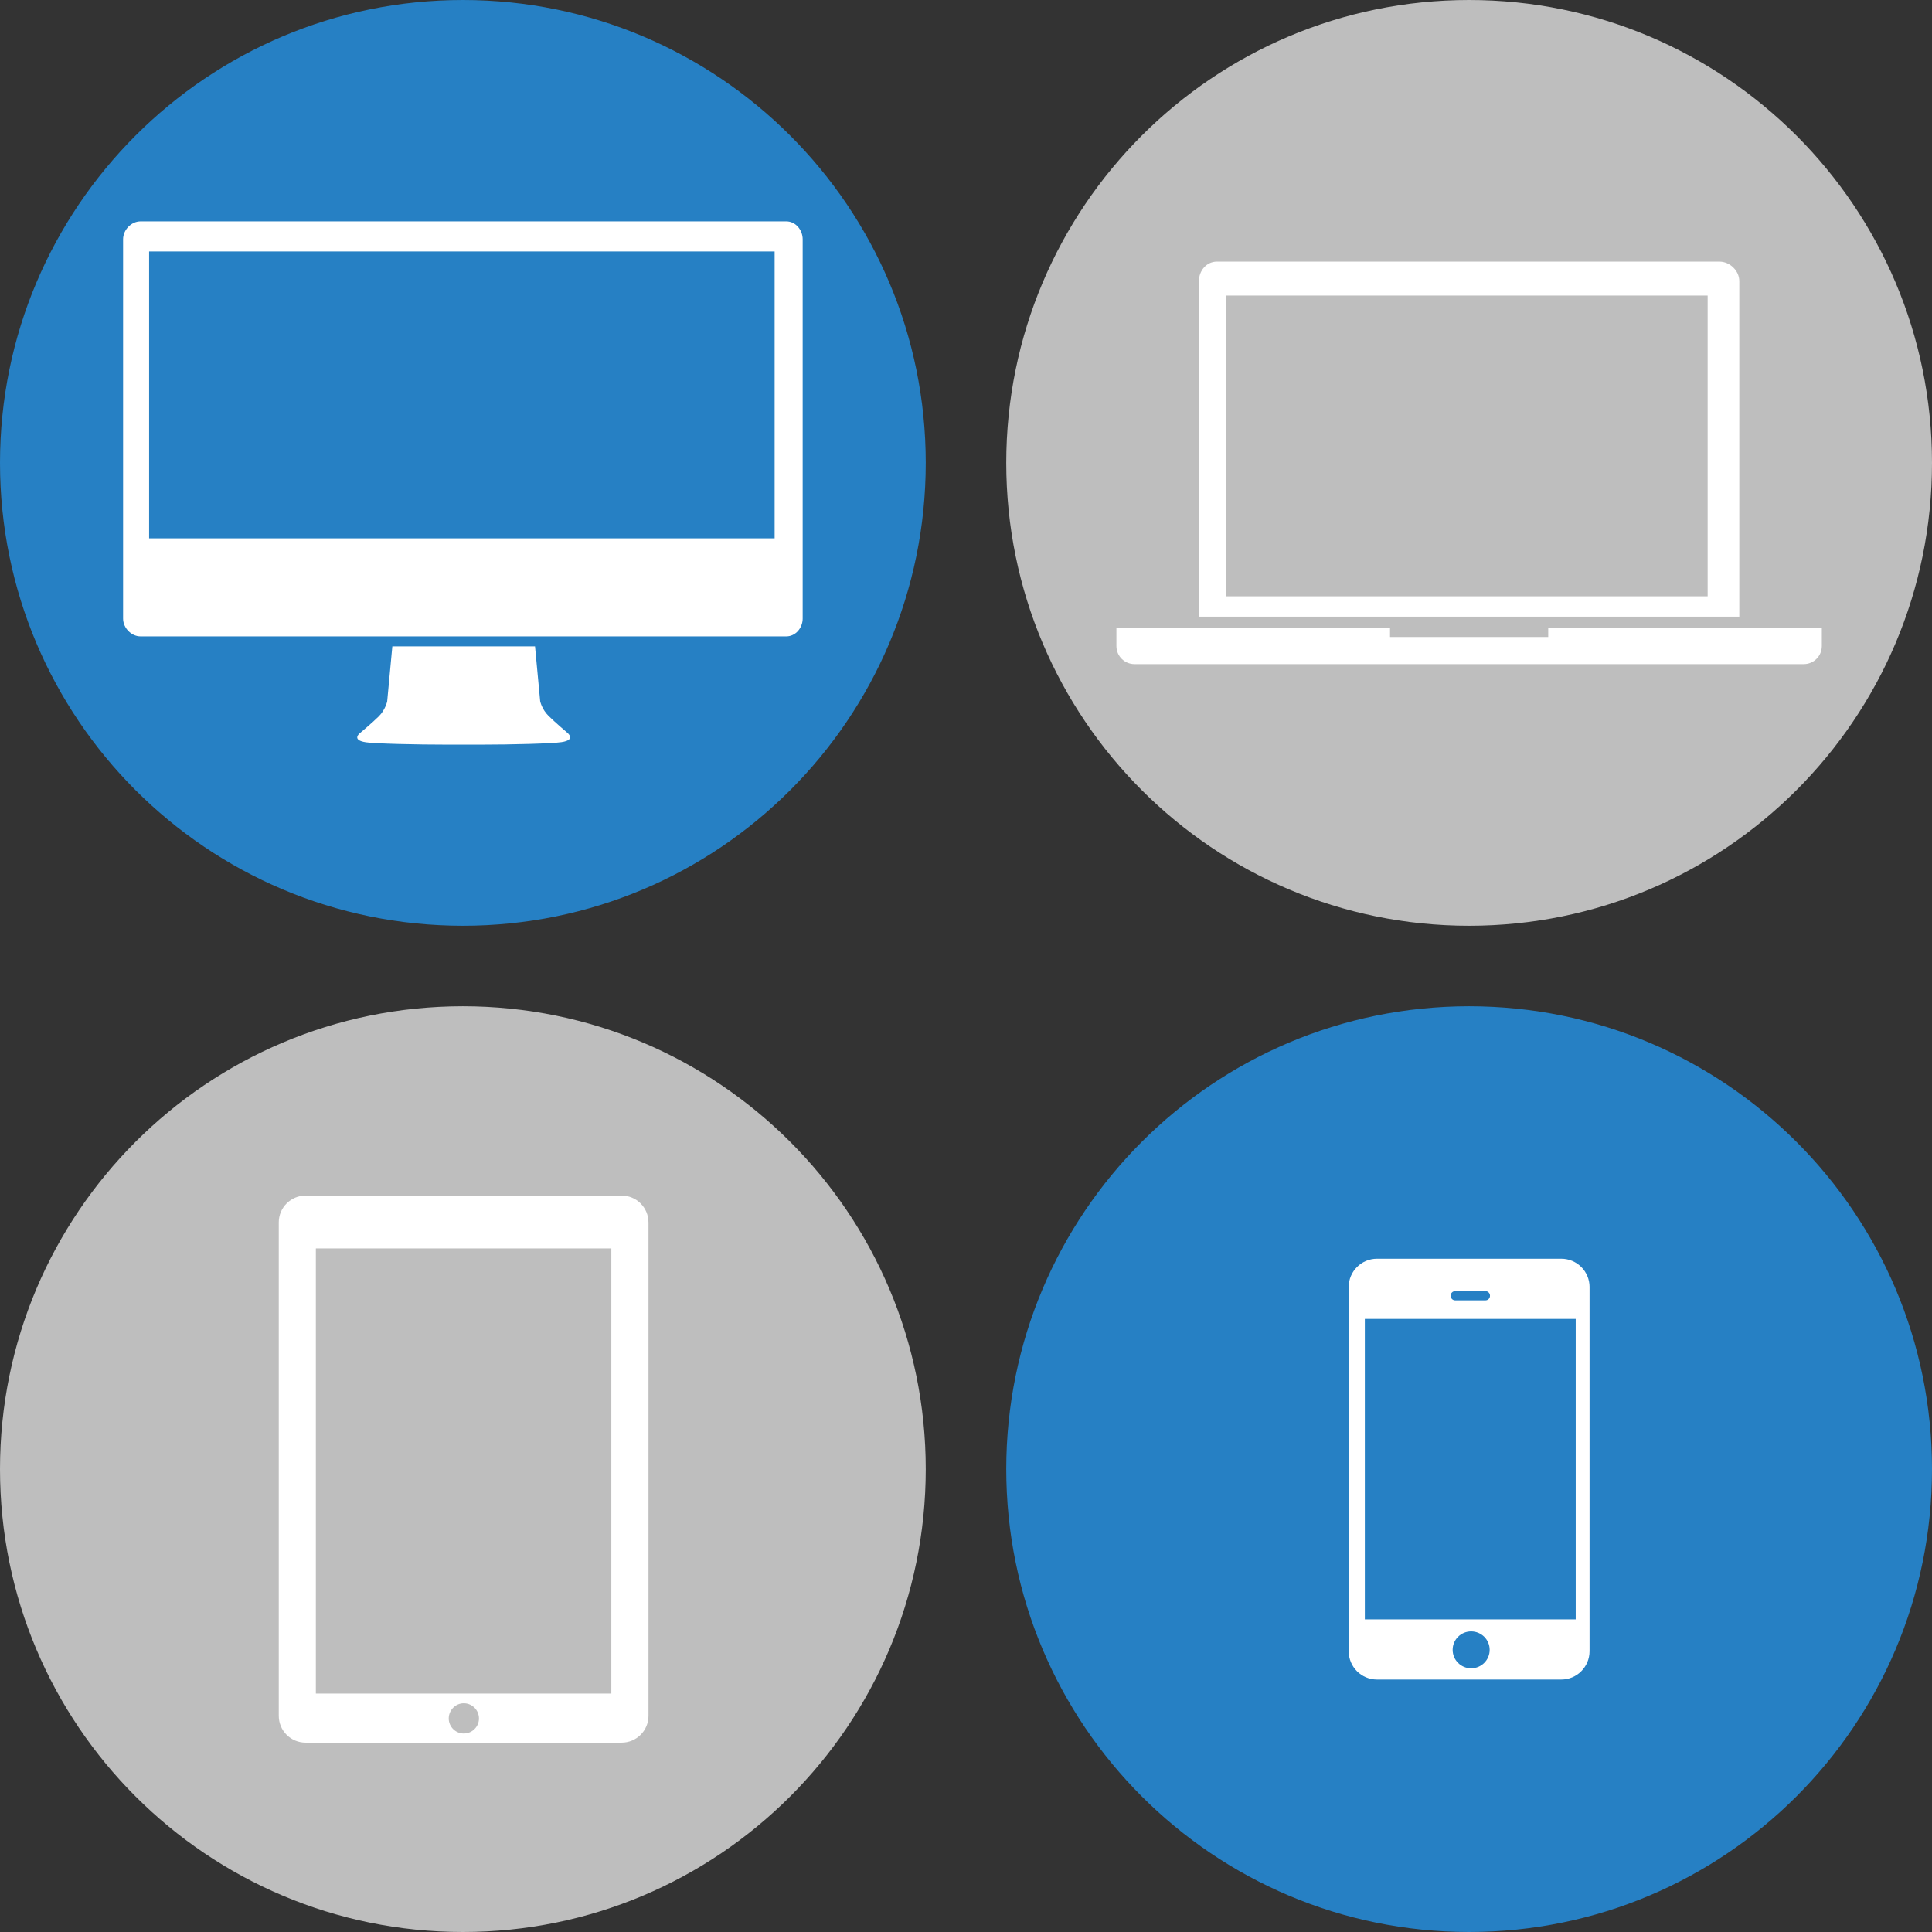<?xml version="1.0" encoding="utf-8"?>
<!-- Generator: Adobe Illustrator 15.1.0, SVG Export Plug-In . SVG Version: 6.00 Build 0)  -->
<!DOCTYPE svg PUBLIC "-//W3C//DTD SVG 1.1//EN" "http://www.w3.org/Graphics/SVG/1.1/DTD/svg11.dtd">
<svg version="1.1" xmlns="http://www.w3.org/2000/svg" xmlns:xlink="http://www.w3.org/1999/xlink" x="0px" y="0px" width="128px"
	 height="128px" viewBox="0 0 128 128" enable-background="new 0 0 128 128" xml:space="preserve">
<rect x="0" y="0" width="128" height="128" fill="#333333" stroke="none"/>
<g id="Profit" display="none">
	<g display="inline">
		<defs>
			<rect id="SVGID_1_" x="16" y="16" width="96" height="21"/>
		</defs>
		<clipPath id="SVGID_2_">
			<use xlink:href="#SVGID_1_"  overflow="visible"/>
		</clipPath>
		<g clip-path="url(#SVGID_2_)">
			<path fill="#2680C4" d="M64,18.5c9.264,0,16.799,7.537,16.799,16.799c0,9.264-7.535,16.8-16.799,16.8
				c-9.262,0-16.8-7.537-16.8-16.8C47.2,26.037,54.738,18.5,64,18.5 M64,16.099c-10.604,0-19.2,8.596-19.2,19.2
				C44.8,45.904,53.396,54.5,64,54.5c10.604,0,19.201-8.596,19.201-19.201C83.201,24.695,74.604,16.099,64,16.099L64,16.099z
				 M64,20.899c-7.954,0-14.399,6.446-14.399,14.399C49.601,43.251,56.046,49.7,64,49.7c7.953,0,14.399-6.448,14.399-14.401
				C78.399,27.345,71.953,20.899,64,20.899L64,20.899z M69.24,42.712c-0.953,1.061-2.314,1.683-4.096,1.871v2.716h-2.274v-2.701
				c-2.975-0.305-4.815-2.036-5.525-5.187l3.517-0.916c0.325,1.98,1.405,2.972,3.233,2.972c0.857,0,1.489-0.211,1.891-0.637
				c0.406-0.426,0.604-0.935,0.604-1.535c0-0.621-0.197-1.092-0.604-1.41c-0.402-0.321-1.299-0.727-2.691-1.219
				c-1.247-0.434-2.224-0.86-2.928-1.288c-0.702-0.42-1.276-1.014-1.712-1.774c-0.438-0.764-0.659-1.658-0.659-2.67
				c0-1.329,0.394-2.527,1.175-3.589c0.784-1.063,2.017-1.713,3.7-1.948v-2.098h2.274v2.099c2.539,0.304,4.186,1.741,4.934,4.313
				l-3.129,1.282c-0.615-1.762-1.558-2.643-2.836-2.643c-0.642,0-1.159,0.197-1.544,0.592c-0.39,0.394-0.586,0.869-0.586,1.43
				c0,0.574,0.188,1.011,0.563,1.321c0.374,0.304,1.178,0.68,2.408,1.132c1.346,0.491,2.412,0.958,3.173,1.395
				c0.773,0.441,1.379,1.046,1.84,1.817c0.455,0.776,0.686,1.679,0.686,2.711C70.652,40.332,70.182,41.656,69.24,42.712
				L69.24,42.712z M69.24,42.712"/>
		</g>
	</g>
	<g display="inline">
		<defs>
			<path id="SVGID_3_" d="M107,85c0,1.657-1.343,3-3,3H23c-1.657,0-3-1.343-3-3V45c0-1.657,1.343-3,3-3h81c1.657,0,3,1.343,3,3V85z"
				/>
		</defs>
		<clipPath id="SVGID_4_">
			<use xlink:href="#SVGID_3_"  overflow="visible"/>
		</clipPath>
		<g clip-path="url(#SVGID_4_)">
			<path fill="#2680C4" d="M64,20.875c13.025,0,23.625,10.6,23.625,23.625S77.025,68.125,64,68.125S40.375,57.525,40.375,44.5
				S50.975,20.875,64,20.875 M64,17.5c-14.908,0-27,12.091-27,27c0,14.908,12.092,27,27,27c14.912,0,27-12.091,27-27
				C91,29.591,78.912,17.5,64,17.5L64,17.5z M64,24.25c-11.187,0-20.25,9.064-20.25,20.25c0,11.182,9.063,20.25,20.25,20.25
				c11.183,0,20.25-9.068,20.25-20.25C84.25,33.314,75.183,24.25,64,24.25L64,24.25z M71.368,54.923
				c-1.336,1.492-3.252,2.366-5.757,2.63v3.821h-3.2v-3.799c-4.184-0.428-6.77-2.863-7.77-7.294l4.946-1.284
				c0.457,2.782,1.971,4.175,4.546,4.175c1.201,0,2.093-0.296,2.661-0.894c0.568-0.599,0.848-1.316,0.848-2.16
				c0-0.872-0.279-1.534-0.848-1.982c-0.568-0.451-1.828-1.023-3.781-1.714c-1.758-0.609-3.131-1.21-4.122-1.811
				c-0.987-0.592-1.795-1.428-2.408-2.5c-0.62-1.071-0.928-2.325-0.928-3.749c0-1.871,0.554-3.55,1.657-5.048
				c1.099-1.495,2.832-2.405,5.198-2.739v-2.95h3.2v2.951c3.568,0.427,5.883,2.449,6.935,6.064l-4.4,1.803
				c-0.864-2.479-2.188-3.716-3.987-3.716c-0.901,0-1.628,0.278-2.171,0.833c-0.547,0.554-0.819,1.223-0.819,2.012
				c0,0.806,0.264,1.421,0.791,1.851c0.521,0.432,1.652,0.962,3.379,1.598c1.896,0.691,3.394,1.347,4.466,1.966
				c1.084,0.615,1.942,1.467,2.587,2.55c0.641,1.091,0.964,2.36,0.964,3.813C73.354,51.581,72.692,53.438,71.368,54.923
				L71.368,54.923z M71.368,54.923"/>
		</g>
	</g>
	<path display="inline" fill="#BBBDBF" d="M106,37H22c-3.313,0-6,2.686-6,6v51c0,3.313,2.687,6.001,6,6.001h31.667L49,110.5
		c0,1.657,1.343,1.5,3,1.5h24c1.656,0,3,0.157,3-1.5L74.333,100H106c3.313,0,6-2.688,6-6.001V43C112,39.686,109.313,37,106,37z
		 M107,85c0,1.657-1.343,3-3,3H23c-1.657,0-3-1.343-3-3V45c0-1.657,1.343-3,3-3h81c1.657,0,3,1.343,3,3V85z"/>
</g>
<g id="Algo" display="none">
	<path display="inline" fill="#2680C4" d="M77.5,45.95c0,2.209,1.792,4,4,4s4-1.791,4-4s-1.792-4-4-4S77.5,43.741,77.5,45.95z
		 M46.2,96.302c0,2.206,1.795,3.998,4,3.998c2.208,0,4-1.792,4-3.998c0-2.21-1.792-4.002-4-4.002
		C47.995,92.3,46.2,94.092,46.2,96.302z M88.029,44H112v-6.92c0.003-0.996-0.485-1.873-1.23-2.42l0.002-0.003L87.998,16.702
		l-0.015,0.018c-0.521-0.441-1.185-0.718-1.919-0.72H21c-3.314,0-5,1.686-5,5v12h37v16.28c2,0.928,4.318,3.344,4.318,6.199
		c0,3.664-2.993,6.62-6.66,6.62c-3.648,0-6.561-2.956-6.561-6.62c0-3.037,1.902-5.568,4.902-6.345V37H16v7h17v10.58
		c3,0.662,5.074,3.207,5.074,6.261c0,3.575-2.837,6.459-6.4,6.459c-3.556,0-6.189-2.884-6.189-6.459
		c0-2.786,1.515-5.142,4.515-6.038V47H16v32h43.549l5.369-6.502c-0.572-0.973-0.928-2.18-0.928-3.408
		c0-3.664,2.977-6.663,6.642-6.663c3.651,0,6.625,2.939,6.625,6.603c0,3.668-2.974,6.617-6.625,6.617
		c-1.001,0-1.943-0.24-2.797-0.638l-6.64,8.014L60.962,83H16v24c0,3.314,1.686,5,5,5h86c3.314,0,5-1.686,5-5v-9H56.62
		c-0.782,3-3.314,4.83-6.347,4.83c-3.666,0-6.625-2.976-6.625-6.629c0-3.663,2.959-6.519,6.625-6.519c3.165,0,5.8,2.317,6.462,5.317
		H112V48H87.948c-0.861,3-3.408,4.774-6.456,4.774c-3.753,0-6.801-3.051-6.801-6.801c0-3.77,3.048-6.889,6.801-6.889
		C84.629,39.084,87.234,41,88.029,44z M27.7,61c0,2.209,1.791,4,4,4s4-1.791,4-4s-1.791-4-4-4S27.7,58.791,27.7,61z M74.6,69
		c0-2.208-1.792-4-4-4s-4,1.792-4,4s1.792,4,4,4S74.6,71.208,74.6,69z M46.63,55.5c0,2.209,1.792,4,4,4s4-1.791,4-4
		c0-2.213-1.791-4-4-4S46.63,53.287,46.63,55.5z"/>
</g>
<g id="Pass" display="none">
	<g display="inline">
		<path fill="#2680C4" d="M27.825,60.984c-0.168,1.533-0.768,2.751-1.799,3.652c-1.031,0.903-2.344,1.354-3.937,1.354
			c-1.864,0-3.345-0.622-4.442-1.867C16.549,62.879,16,61.195,16,59.073c0-2.166,0.549-3.883,1.646-5.155
			c1.098-1.272,2.578-1.908,4.442-1.908c1.575,0,2.88,0.425,3.914,1.276c1.034,0.851,1.642,2.004,1.822,3.459h-2.769
			c-0.09-0.715-0.398-1.284-0.926-1.705c-0.526-0.421-1.196-0.632-2.009-0.632c-1.03,0-1.838,0.411-2.421,1.231
			c-0.585,0.821-0.877,1.959-0.877,3.415c0,1.418,0.291,2.53,0.873,3.333c0.58,0.803,1.388,1.205,2.425,1.205
			c0.813,0,1.482-0.234,2.009-0.704c0.528-0.47,0.836-1.104,0.926-1.903H27.825z"/>
		<path fill="#2680C4" d="M29.936,65.629V52.371h9.76v1.173v1.181h-6.991v2.814h6.486v1.136v1.146h-6.486v3.454h7.297v1.172v1.182
			H29.936z"/>
		<path fill="#2680C4" d="M42.257,52.371h1.38h5.304c1.263,0,2.279,0.338,3.053,1.014c0.772,0.677,1.16,1.568,1.16,2.674
			c0,1.275-0.431,2.207-1.29,2.797c-0.229,0.156-0.487,0.288-0.775,0.396c0.162,0.067,0.309,0.139,0.441,0.217
			c0.758,0.451,1.152,1.208,1.182,2.273l0.063,2.174c0.012,0.433,0.057,0.74,0.135,0.92c0.079,0.18,0.229,0.324,0.451,0.434v0.352
			h-3.06c-0.072-0.139-0.135-0.436-0.189-0.889c-0.054-0.453-0.084-0.943-0.09-1.466l-0.019-1.227
			c-0.012-0.596-0.187-1.02-0.527-1.272c-0.339-0.252-0.903-0.378-1.689-0.378h-2.76v5.239h-1.38h-1.389V52.371z M45.026,58.161
			h3.211c0.715,0,1.251-0.146,1.609-0.437c0.358-0.292,0.538-0.733,0.538-1.321c0-0.584-0.171-1.021-0.509-1.313
			c-0.341-0.292-0.85-0.438-1.53-0.438h-3.319V58.161z"/>
		<path fill="#2680C4" d="M58.458,54.725h-4.005v-1.172v-1.182H65.23v1.173v1.181h-4.004v10.904h-1.381h-1.388V54.725z"/>
		<path fill="#2680C4" d="M66.655,52.371h1.382h1.389v13.258h-1.381h-1.39V52.371z"/>
		<path fill="#2680C4" d="M72.013,65.629V52.371h9.436v1.173v1.181h-6.664v3.013h5.809v1.136v1.146h-5.809v5.609h-1.382H72.013z"/>
		<path fill="#2680C4" d="M83.071,52.371h1.382h1.39v13.258h-1.382h-1.39V52.371z"/>
		<path fill="#2680C4" d="M88.431,65.629V52.371h9.76v1.173v1.181H91.2v2.814h6.483v1.136v1.146H91.2v3.454h7.296v1.172v1.182
			H88.431z"/>
		<path fill="#2680C4" d="M100.751,52.371h1.382h4.294c1.821,0,3.205,0.535,4.152,1.605c0.946,1.07,1.421,2.637,1.421,4.699
			c0,2.274-0.492,4-1.476,5.182s-2.426,1.771-4.325,1.771h-4.066h-1.382V52.371z M103.522,63.348h2.333
			c1.125,0,1.969-0.38,2.53-1.142c0.563-0.761,0.844-1.901,0.844-3.423c0-1.377-0.26-2.41-0.783-3.098
			c-0.522-0.688-1.311-1.033-2.363-1.033h-2.561V63.348z"/>
	</g>
	<g display="inline">
		<path fill="#BBBDBF" d="M95.54,47l11.135-16.168c0.601-0.883,0.341-2.439-0.539-3.04l-9.564-6.543
			c-0.881-0.604-2.047-0.023-2.648,0.861L76.781,47H95.54z"/>
		<path fill="#BBBDBF" d="M60.253,71L49.736,86.271L30.542,73.14c-0.88-0.6-2.081-0.374-2.682,0.51l-6.525,9.59
			c-0.601,0.884-0.373,2.088,0.508,2.688l20.516,14.034c0.008,0.006,0.014,0.012,0.021,0.018l9.564,6.54l0.187,0.128
			c0.273,0.187,0.577,0.285,0.884,0.317c0.047,0.008,0.093,0.009,0.141,0.015c0.019,0,0.038,0.005,0.057,0.005
			c0.565,0.049,1.106-0.121,1.445-0.62L79.013,71H60.253z"/>
	</g>
</g>
<g id="Data_Sync" display="none">
	<g display="inline">
		<defs>
			<path id="SVGID_5_" d="M16,16v34.362C16,48.505,17.504,47,19.36,47H84.64c1.855,0,3.36,1.505,3.36,3.362v58.275
				c0,1.857-1.505,3.362-3.36,3.362H112V16H16z M16,108.638V112h3.36C17.504,112,16,110.495,16,108.638z"/>
		</defs>
		<clipPath id="SVGID_6_">
			<use xlink:href="#SVGID_5_"  overflow="visible"/>
		</clipPath>
		<g clip-path="url(#SVGID_6_)">
			<g>
				<rect x="55.225" y="31.626" fill="#BBBDBF" width="53.461" height="1.864"/>
			</g>
			<g>
				<rect x="55.225" y="51.51" fill="#BBBDBF" width="53.461" height="1.864"/>
			</g>
			<g>
				<path fill="#BBBDBF" d="M108.686,16H55.225c-1.831,0-3.314,1.477-3.314,3.312v6.619c0,1.836,1.483,3.313,3.314,3.313h53.461
					c1.835,0,3.314-1.478,3.314-3.313v-6.619C112,17.477,110.521,16,108.686,16z M60.524,25.607c-1.648,0-2.984-1.337-2.984-2.979
					c0-1.655,1.336-2.989,2.984-2.989c1.644,0,2.979,1.334,2.979,2.989C63.503,24.271,62.167,25.607,60.524,25.607z M92.176,25.607
					h-1.863v-5.969h1.863V25.607z M98.804,25.607h-1.864v-5.969h1.864V25.607z M105.427,25.607h-1.864v-5.969h1.864V25.607z"/>
			</g>
			<g>
				<path fill="#BBBDBF" d="M108.686,35.872H55.225c-1.831,0-3.314,1.489-3.314,3.313v6.629c0,1.824,1.483,3.314,3.314,3.314h53.461
					c1.835,0,3.314-1.49,3.314-3.314v-6.629C112,37.361,110.521,35.872,108.686,35.872z M60.524,45.479
					c-1.648,0-2.984-1.336-2.984-2.979s1.336-2.979,2.984-2.979c1.644,0,2.979,1.335,2.979,2.979S62.167,45.479,60.524,45.479z
					 M92.176,45.479h-1.863v-5.958h1.863V45.479z M98.804,45.479h-1.864v-5.958h1.864V45.479z M105.427,45.479h-1.864v-5.958h1.864
					V45.479z"/>
			</g>
			<g>
				<path fill="#BBBDBF" d="M108.686,55.745H55.225c-1.831,0-3.314,1.488-3.314,3.313v6.629c0,1.836,1.483,3.313,3.314,3.313h53.461
					c1.835,0,3.314-1.478,3.314-3.313v-6.629C112,57.233,110.521,55.745,108.686,55.745z M60.524,65.353
					c-1.648,0-2.984-1.324-2.984-2.98c0-1.643,1.336-2.979,2.984-2.979c1.644,0,2.979,1.337,2.979,2.979
					C63.503,64.028,62.167,65.353,60.524,65.353z M92.176,65.353h-1.863v-5.96h1.863V65.353z M98.804,65.353h-1.864v-5.96h1.864
					V65.353z M105.427,65.353h-1.864v-5.96h1.864V65.353z"/>
			</g>
		</g>
	</g>
	<g display="inline">
		<g>
			<rect x="19.752" y="69.69" fill="#2680C4" width="60.522" height="2.11"/>
		</g>
		<g>
			<rect x="19.752" y="92.199" fill="#2680C4" width="60.522" height="2.11"/>
		</g>
		<g>
			<path fill="#2680C4" d="M80.274,52H19.752C17.678,52,16,53.672,16,55.749v7.494c0,2.075,1.678,3.751,3.752,3.751h60.522
				c2.074,0,3.752-1.676,3.752-3.751v-7.494C84.026,53.672,82.349,52,80.274,52z M25.751,62.877c-1.867,0-3.377-1.513-3.377-3.375
				c0-1.874,1.51-3.382,3.377-3.382c1.86,0,3.373,1.508,3.373,3.382C29.124,61.364,27.611,62.877,25.751,62.877z M61.584,62.877
				h-2.109v-6.757h2.109V62.877z M69.087,62.877h-2.11v-6.757h2.11V62.877z M76.585,62.877h-2.11v-6.757h2.11V62.877z"/>
		</g>
		<g>
			<path fill="#2680C4" d="M80.274,74.497H19.752c-2.074,0-3.752,1.688-3.752,3.751v7.504c0,2.063,1.678,3.752,3.752,3.752h60.522
				c2.074,0,3.752-1.688,3.752-3.752v-7.504C84.026,76.185,82.349,74.497,80.274,74.497z M25.751,85.376
				c-1.867,0-3.377-1.514-3.377-3.376s1.51-3.375,3.377-3.375c1.86,0,3.373,1.513,3.373,3.375S27.611,85.376,25.751,85.376z
				 M61.584,85.376h-2.109v-6.751h2.109V85.376z M69.087,85.376h-2.11v-6.751h2.11V85.376z M76.585,85.376h-2.11v-6.751h2.11V85.376
				z"/>
		</g>
		<g>
			<path fill="#2680C4" d="M80.274,96.995H19.752c-2.074,0-3.752,1.687-3.752,3.75v7.504c0,2.075,1.678,3.751,3.752,3.751h60.522
				c2.074,0,3.752-1.676,3.752-3.751v-7.504C84.026,98.682,82.349,96.995,80.274,96.995z M25.751,107.874
				c-1.867,0-3.377-1.502-3.377-3.377c0-1.861,1.51-3.376,3.377-3.376c1.86,0,3.373,1.515,3.373,3.376
				C29.124,106.372,27.611,107.874,25.751,107.874z M61.584,107.874h-2.109v-6.753h2.109V107.874z M69.087,107.874h-2.11v-6.753
				h2.11V107.874z M76.585,107.874h-2.11v-6.753h2.11V107.874z"/>
		</g>
	</g>
	<polygon display="inline" fill="#2680C4" points="39.635,22.986 31,18 31,22 18,22 18,47 20,47 20,24 31,24 31,27.972 	"/>
	<polygon display="inline" fill="#BBBDBF" points="88.365,105.014 97,110 97,106 110,106 110,81 108,81 108,104 97,104 97,100.028 	
		"/>
</g>
<g id="Cloud" display="none">
	<path display="inline" fill="#2680C4" d="M67.218,79.693h22.167c4.21,0,7.615-3.408,7.615-7.613c0-3.932-2.997-7.165-6.822-7.563
		c-1.17-5.795-6.294-10.158-12.417-10.158c-1.74,0-3.374,0.343-4.882,0.973c-2.629-6.471-8.976-11.039-16.396-11.039
		c-9.16,0-16.697,6.958-17.603,15.879C34.38,61.095,31,65.063,31,69.828c0,5.461,4.416,9.865,9.863,9.865h1.81H67.218z"/>
	<g display="inline">
		<path fill="#BBBDBF" d="M64.333,18c25.365,0,46.001,20.636,46.001,46c0,25.364-20.636,46-46.001,46c-25.364,0-46-20.636-46-46
			C18.333,38.635,38.969,18,64.333,18 M64.333,16c-26.51,0-48,21.49-48,48c0,26.51,21.49,48,48,48s48.001-21.49,48.001-48
			C112.334,37.49,90.843,16,64.333,16L64.333,16z"/>
	</g>
</g>
<g id="manage" display="none">
	<g display="inline">
		<path fill="#BBBDBF" d="M98.996,75.147c0.078,0,0.156,0,0.254-0.02c1.094-0.117,1.895-1.095,1.797-2.209
			c-0.117-1.115-1.094-1.916-2.207-1.799c-1.115,0.117-1.916,1.095-1.799,2.209C97.139,74.365,97.998,75.128,98.996,75.147
			L98.996,75.147z M98.996,75.147"/>
		<path fill="#BBBDBF" d="M86.367,49.481c0.645-0.899,0.469-2.15-0.43-2.815c-0.9-0.646-2.15-0.45-2.814,0.431
			c-0.646,0.899-0.451,2.149,0.43,2.814c0.352,0.254,0.742,0.372,1.152,0.391C85.33,50.322,85.957,50.029,86.367,49.481
			L86.367,49.481z M86.367,49.481"/>
		<path fill="#BBBDBF" d="M42.15,46.608c-0.899,0.644-1.095,1.916-0.449,2.814c0.39,0.528,0.977,0.821,1.603,0.84
			c0.41,0,0.841-0.118,1.212-0.372c0.899-0.645,1.095-1.916,0.449-2.814C44.3,46.157,43.049,45.962,42.15,46.608L42.15,46.608z
			 M42.15,46.608"/>
		<path fill="#BBBDBF" d="M32.494,60.838c0.312,0.176,0.645,0.274,0.977,0.274c0.704,0.019,1.389-0.352,1.778-0.998
			c0.549-0.958,0.235-2.189-0.723-2.736c-0.958-0.567-2.189-0.235-2.737,0.723C31.203,59.04,31.535,60.271,32.494,60.838
			L32.494,60.838z M32.494,60.838"/>
		<path fill="#BBBDBF" d="M94.498,61.209c0.354,0,0.705-0.078,1.037-0.274c0.957-0.547,1.289-1.778,0.742-2.736
			c-0.547-0.958-1.779-1.291-2.736-0.743c-0.957,0.547-1.289,1.779-0.742,2.736C93.15,60.838,93.814,61.19,94.498,61.209
			L94.498,61.209z M94.498,61.209"/>
		<path fill="#BBBDBF" d="M28.741,75.089c0.058,0,0.116,0.02,0.175,0.02c1.036,0.02,1.916-0.762,2.033-1.799v-0.059
			c0.117-1.114-0.685-2.092-1.779-2.209c-1.113-0.117-2.091,0.684-2.209,1.779v0.059C26.825,73.976,27.625,74.972,28.741,75.089
			L28.741,75.089z M28.741,75.089"/>
		<path fill="#2680C4" d="M63.985,61.874c-8.875,0-16.069,7.193-16.069,16.068s7.194,16.069,16.069,16.069
			c8.875,0,16.068-7.194,16.068-16.069C80.072,69.067,72.879,61.874,63.985,61.874L63.985,61.874z M68.617,84.296
			c-0.703,0.859-1.621,1.427-2.678,1.72c-0.469,0.138-0.664,0.372-0.645,0.86c0.02,0.469,0,0.958,0,1.427
			c0,0.431-0.215,0.646-0.625,0.665c-0.509,0.02-1.017,0.02-1.525,0c-0.45,0-0.664-0.254-0.664-0.704v-1.036
			c0-0.762-0.039-0.801-0.763-0.919c-0.938-0.155-1.856-0.371-2.736-0.782c-0.685-0.332-0.743-0.488-0.548-1.211
			c0.137-0.528,0.293-1.055,0.45-1.583c0.195-0.606,0.352-0.685,0.918-0.392c0.958,0.488,1.975,0.781,3.03,0.899
			c0.684,0.078,1.349,0.021,1.994-0.254c1.172-0.509,1.368-1.896,0.372-2.718c-0.333-0.273-0.724-0.488-1.134-0.664
			c-1.036-0.449-2.111-0.802-3.089-1.388c-1.583-0.958-2.6-2.249-2.482-4.184c0.137-2.19,1.369-3.538,3.362-4.281
			c0.821-0.293,0.821-0.293,0.84-1.153V67.72c0.021-0.646,0.138-0.763,0.783-0.782h0.604c1.389,0,1.389,0,1.389,1.388
			c0,0.978,0,0.978,0.977,1.134c0.744,0.118,1.447,0.333,2.15,0.645c0.371,0.177,0.527,0.431,0.41,0.841
			c-0.176,0.587-0.332,1.192-0.527,1.779c-0.176,0.566-0.352,0.645-0.898,0.371c-1.076-0.527-2.209-0.742-3.402-0.664
			c-0.313,0.02-0.626,0.059-0.898,0.176c-1.037,0.449-1.193,1.583-0.313,2.287c0.449,0.352,0.958,0.605,1.466,0.82
			c0.919,0.371,1.837,0.742,2.697,1.213C69.811,78.471,70.553,81.931,68.617,84.296L68.617,84.296z M68.617,84.296"/>
	</g>
	<path display="inline" fill-rule="evenodd" clip-rule="evenodd" fill="#BEBEBE" d="M76.205,43.915
		c-0.059-0.931,0.063-1.914-0.195-2.786c-0.332-1.125-0.23-2.233-0.264-3.351c-0.021-0.715-0.291-1.196-0.99-1.404
		c-1.412-0.419-2.717-1.041-3.977-1.813c-0.918-0.564-1.693-1.231-2.41-2.014c-0.277-0.302-1.041-0.716-1.041-0.716
		s0.488,2.026,0.119,2.807c-0.518,1.093-1.422,4.061-2.195,6.754l0.387-3.758c0.004-0.035-0.004-0.071-0.02-0.103l-0.777-1.526
		l0.609-1.614c0.02-0.054,0.01-0.119-0.029-0.171s-0.1-0.084-0.16-0.084h-0.517l2.421-1.342l-0.18-0.766
		c0,0,0.973-0.663,1.213-2.083c0.027-0.16,0.029-0.257,0.209-0.342c0.354-0.166,0.523-0.516,0.701-0.852
		c0.26-0.489,0.393-1.023,0.588-1.534c0.146-0.38-0.176-0.92-0.57-0.959c-0.016-0.001-0.029-0.005-0.041-0.009
		c0.131-0.478,0.24-1.107,0.34-1.696c0.064-0.406,0.09-1.312-0.01-1.792c-0.51-2.845-2.219-3.429-2.398-3.521
		c0.127-0.039,0.307,0.036,0.426,0.091c0.01-0.015-1.258-0.566-1.619-0.557c-0.082,0.003-0.189-0.014-0.242-0.063
		c-0.4-0.373-1.852-0.078-1.989-0.006c-0.496,0.254-1.333,0.162-1.427,0.304c-0.617,0.062-0.975,0.323-0.975,0.323
		c-0.311,0.06-1.755,0.986-2.075,1.661c-0.046,0.098-0.167,0.159-0.211,0.261c-0.092,0.212-0.286,1.14-0.273,1.921
		c-0.034,0.507,0.054,1.579,0.532,3.045c-0.025,0.018-0.06,0.031-0.106,0.036c-0.394,0.039-0.717,0.579-0.571,0.959
		c0.195,0.511,0.329,1.045,0.587,1.534c0.179,0.336,0.349,0.687,0.703,0.852c0.181,0.085,0.181,0.182,0.208,0.342
		c0.242,1.42,1.213,2.083,1.213,2.083l-0.18,0.766l2.422,1.342h-0.517c-0.062,0-0.122,0.032-0.161,0.084
		c-0.038,0.052-0.049,0.117-0.029,0.171l0.609,1.614l-0.777,1.526c-0.017,0.032-0.023,0.068-0.02,0.103l0.388,3.758
		c-0.775-2.693-1.68-5.661-2.197-6.754c-0.369-0.781,0.118-2.807,0.118-2.807s-0.764,0.414-1.041,0.716
		c-0.717,0.782-1.491,1.45-2.41,2.014c-1.26,0.772-2.565,1.394-3.976,1.813c-0.7,0.208-0.969,0.689-0.99,1.404
		c-0.034,1.117,0.068,2.225-0.264,3.351c-0.259,0.872-0.137,1.854-0.196,2.786c-0.099,1.538-0.208,3.074-0.312,4.612h24.85
		C76.412,46.989,76.305,45.453,76.205,43.915z M71.488,42.136h-3.551v-0.533h3.551V42.136z"/>
	<path display="inline" fill="#BEBEBE" d="M41.254,104.741c-0.061-0.956,0.063-1.963-0.202-2.857
		c-0.341-1.154-0.236-2.291-0.271-3.438c-0.022-0.732-0.298-1.227-1.016-1.44c-1.446-0.43-2.786-1.066-4.079-1.86
		c-0.941-0.577-1.737-1.263-2.473-2.064c-0.284-0.31-1.067-0.735-1.067-0.735s0.5,2.078,0.121,2.88
		c-0.524,1.112-1.439,4.109-2.23,6.852l-0.442-5.309l0.625-1.655c0.022-0.057,0.01-0.123-0.029-0.177
		c-0.039-0.053-0.102-0.085-0.164-0.085h-0.629l2.475-1.737v-0.827c0.812-0.837,1.416-2.893,1.416-2.893s0.242-0.021,0.233-0.56
		c-0.012-0.537,0.909-2.615,0.197-2.964c0,0-0.151-0.02-0.026-0.506c0.835-3.242-0.521-4.474-1.677-4.498
		c-0.221-0.377-0.475-0.475-0.475-0.475c0.152,0.09,0.292,0.279,0.396,0.452l-0.093-0.031c-0.727-0.839-1.407-0.897-1.407-0.897
		c0.386,0.099,0.818,0.459,1.125,0.758c-0.376-0.275-1.764-1.199-3.541-1.199h-0.007h-0.005c-1.836,0-5.146,1.625-4.047,5.891
		c0.125,0.486-0.027,0.506-0.027,0.506c-0.711,0.349,0.209,2.427,0.199,2.964c-0.011,0.538,0.232,0.56,0.232,0.56
		s0.603,2.056,1.416,2.893v0.827l2.475,1.737h-0.629c-0.063,0-0.124,0.032-0.164,0.085c-0.04,0.054-0.05,0.12-0.029,0.177
		l0.625,1.655l-0.442,5.309c-0.79-2.742-1.705-5.739-2.23-6.852c-0.378-0.802,0.12-2.88,0.12-2.88s-0.783,0.426-1.067,0.735
		c-0.736,0.802-1.531,1.487-2.472,2.064c-1.293,0.794-2.632,1.431-4.079,1.86c-0.718,0.214-0.994,0.708-1.017,1.44
		c-0.034,1.147,0.071,2.284-0.271,3.438c-0.265,0.895-0.14,1.901-0.202,2.857c-0.101,1.578-0.212,3.155-0.319,4.732h12.597h0.3
		h12.599C41.467,107.896,41.355,106.319,41.254,104.741"/>
	<path display="inline" fill="#BEBEBE" d="M41.176,104.741c-0.061-0.956,0.063-1.963-0.202-2.857
		c-0.341-1.154-0.236-2.291-0.271-3.438c-0.022-0.732-0.298-1.227-1.016-1.44c-1.446-0.43-2.786-1.066-4.079-1.86
		c-0.941-0.577-1.737-1.263-2.473-2.064c-0.284-0.31-1.067-0.735-1.067-0.735s0.5,2.078,0.121,2.88
		c-0.524,1.112-1.439,4.109-2.23,6.852l-0.442-5.309l0.625-1.655c0.022-0.057,0.01-0.123-0.029-0.177
		c-0.039-0.053-0.102-0.085-0.164-0.085h-0.629l2.475-1.737v-0.827c0.812-0.837,1.416-2.893,1.416-2.893s0.242-0.021,0.233-0.56
		c-0.012-0.537,0.909-2.615,0.197-2.964c0,0-0.151-0.02-0.026-0.506c0.835-3.242-0.521-4.474-1.677-4.498
		c-0.221-0.377-0.475-0.475-0.475-0.475c0.152,0.09,0.292,0.279,0.396,0.452l-0.093-0.031c-0.727-0.839-1.407-0.897-1.407-0.897
		c0.386,0.099,0.818,0.459,1.125,0.758c-0.376-0.275-1.764-1.199-3.541-1.199h-0.007h-0.005c-1.836,0-5.146,1.625-4.047,5.891
		c0.125,0.486-0.027,0.506-0.027,0.506c-0.711,0.349,0.209,2.427,0.199,2.964c-0.011,0.538,0.232,0.56,0.232,0.56
		s0.603,2.056,1.416,2.893v0.827l2.475,1.737h-0.629c-0.063,0-0.124,0.032-0.164,0.085c-0.04,0.054-0.05,0.12-0.029,0.177
		l0.625,1.655l-0.442,5.309c-0.79-2.742-1.705-5.739-2.23-6.852c-0.378-0.802,0.12-2.88,0.12-2.88s-0.783,0.426-1.067,0.735
		c-0.736,0.802-1.531,1.487-2.472,2.064c-1.293,0.794-2.632,1.431-4.079,1.86c-0.718,0.214-0.994,0.708-1.017,1.44
		c-0.034,1.147,0.071,2.284-0.271,3.438c-0.265,0.895-0.14,1.901-0.202,2.857c-0.101,1.578-0.212,3.155-0.319,4.732h12.597h0.3
		h12.599C41.388,107.896,41.277,106.319,41.176,104.741"/>
	<path display="inline" fill="#BEBEBE" d="M111.68,104.741c-0.063-0.956,0.063-1.963-0.203-2.857
		c-0.34-1.154-0.236-2.291-0.27-3.438c-0.023-0.732-0.299-1.227-1.018-1.44c-1.445-0.43-2.785-1.066-4.078-1.86
		c-0.941-0.577-1.736-1.263-2.473-2.064c-0.283-0.31-1.066-0.735-1.066-0.735s0.498,2.078,0.119,2.88
		c-0.523,1.112-1.439,4.109-2.229,6.852l-0.443-5.309l0.625-1.655c0.021-0.057,0.01-0.123-0.029-0.177
		c-0.039-0.053-0.102-0.085-0.164-0.085h-0.629l2.475-1.737v-0.827c0.813-0.837,1.416-2.893,1.416-2.893s0.242-0.021,0.232-0.56
		c-0.012-0.537,0.908-2.615,0.197-2.964c0,0-0.15-0.02-0.025-0.506c0.834-3.242-0.521-4.474-1.678-4.498
		c-0.221-0.377-0.475-0.475-0.475-0.475c0.152,0.09,0.291,0.279,0.396,0.452l-0.094-0.031c-0.727-0.839-1.406-0.897-1.406-0.897
		c0.385,0.099,0.816,0.459,1.125,0.758c-0.377-0.275-1.764-1.199-3.541-1.199h-0.008h-0.006c-1.836,0-5.145,1.625-4.047,5.891
		c0.125,0.486-0.027,0.506-0.027,0.506c-0.711,0.349,0.209,2.427,0.199,2.964c-0.01,0.538,0.232,0.56,0.232,0.56
		s0.604,2.056,1.416,2.893v0.827l2.475,1.737h-0.629c-0.063,0-0.125,0.032-0.164,0.085c-0.041,0.054-0.051,0.12-0.029,0.177
		l0.625,1.655l-0.443,5.309c-0.789-2.742-1.705-5.739-2.23-6.852c-0.377-0.802,0.121-2.88,0.121-2.88s-0.783,0.426-1.066,0.735
		c-0.736,0.802-1.531,1.487-2.473,2.064c-1.293,0.794-2.633,1.431-4.08,1.86c-0.717,0.214-0.992,0.708-1.016,1.44
		c-0.035,1.147,0.07,2.284-0.271,3.438c-0.264,0.895-0.139,1.901-0.201,2.857c-0.102,1.578-0.213,3.155-0.318,4.732H99.1H99.4H112
		C111.891,107.896,111.779,106.319,111.68,104.741"/>
</g>
<g id="Devices">
	<g>
		<path fill="#2680C4" d="M61.333,30.667c0,16.94-13.727,30.667-30.668,30.667C13.725,61.333,0,47.606,0,30.667
			C0,13.727,13.725,0,30.666,0C47.606,0,61.333,13.727,61.333,30.667z"/>
		<g>
			<path fill="#FFFFFF" d="M37.54,48.506c0,0-0.78-0.66-1.208-1.088c-0.431-0.428-0.544-0.955-0.544-0.955l-0.341-3.639h-9.454
				l-0.341,3.643c0,0-0.117,0.554-0.547,0.983c-0.429,0.429-1.208,1.078-1.208,1.078s-0.702,0.495,0.353,0.651
				c0.602,0.09,3.292,0.155,5.451,0.155h2.04c2.206,0,4.851-0.072,5.453-0.165C38.247,49.016,37.54,48.506,37.54,48.506"/>
			<path fill="#FFFFFF" d="M52.098,14.667H9.309c-0.611,0-1.154,0.565-1.154,1.186v25.13c0,0.617,0.543,1.178,1.154,1.178h15.83
				h0.91h9.344h0.954h15.751c0.611,0,1.081-0.561,1.081-1.178v-25.13C53.179,15.231,52.709,14.667,52.098,14.667 M51.321,35.666
				H9.879V16.66h41.442V35.666z"/>
		</g>
	</g>
	<g>
		<path fill="#BEBEBE" d="M61.333,97.333c0,16.94-13.727,30.667-30.668,30.667C13.725,128,0,114.273,0,97.333
			c0-16.939,13.725-30.666,30.666-30.666C47.606,66.667,61.333,80.394,61.333,97.333z"/>
		<path fill="#FFFFFF" d="M42.963,80.988c0-0.98-0.794-1.777-1.78-1.777H20.248c-0.986,0-1.779,0.797-1.779,1.777v32.688
			c0,0.986,0.793,1.779,1.779,1.779h20.936c0.985,0,1.78-0.793,1.78-1.779V80.988z M30.727,114.85c-0.548,0-0.997-0.45-0.997-0.995
			c0-0.554,0.449-1.009,0.997-1.009c0.557,0,1.006,0.455,1.006,1.009C31.733,114.399,31.284,114.85,30.727,114.85 M40.502,112.204
			H20.927V82.711h19.575V112.204z"/>
	</g>
	<g>
		<path fill="#2680C4" d="M128,97.333C128,114.273,114.273,128,97.332,128c-16.939,0-30.665-13.727-30.665-30.667
			c0-16.939,13.726-30.666,30.665-30.666C114.273,66.667,128,80.394,128,97.333z"/>
		<path fill="#FFFFFF" d="M105.313,85.271c0-1.037-0.838-1.877-1.874-1.877H91.23c-1.036,0-1.876,0.84-1.876,1.877v24.123
			c0,1.039,0.84,1.88,1.876,1.88h12.208c1.036,0,1.874-0.841,1.874-1.88V85.271z M98.715,85.855c0,0.163-0.133,0.297-0.298,0.297
			h-2.01c-0.164,0-0.295-0.134-0.295-0.297v-0.022c0-0.156,0.131-0.291,0.295-0.291h2.01c0.165,0,0.298,0.135,0.298,0.291V85.855z
			 M97.465,110.529c-0.676,0-1.223-0.549-1.223-1.222c0-0.678,0.547-1.222,1.223-1.222c0.681,0,1.229,0.544,1.229,1.222
			C98.694,109.98,98.146,110.529,97.465,110.529 M104.395,107.287H90.424V87.38h13.971V107.287z"/>
	</g>
	<g>
		<path fill="#BEBEBE" d="M128,30.667c0,16.94-13.727,30.667-30.668,30.667c-16.939,0-30.665-13.727-30.665-30.667
			C66.667,13.727,80.393,0,97.332,0C114.273,0,128,13.727,128,30.667z"/>
		<g>
			<path fill="#FFFFFF" d="M115.233,40.853v-22.23c0-0.686-0.627-1.29-1.313-1.29H80.617c-0.685,0-1.185,0.604-1.185,1.29v22.23
				H115.233z M81.229,19.583h31.907v19.923H81.229V19.583z"/>
			<path fill="#FFFFFF" d="M102.574,41.603v0.6H92.093v-0.6H73.965c0,0,0,0.537,0,1.198c0,0.664,0.535,1.199,1.199,1.199h44.338
				c0.665,0,1.199-0.536,1.199-1.199c0-0.661,0-1.198,0-1.198H102.574z"/>
		</g>
	</g>
</g>
<g id="Datacenter" display="none">
	<g display="inline">
		<path fill="#4F6188" d="M9.337,78.049c-5.835,0.701-9.484,1.699-9.484,2.811c0,2.113,13.424,3.82,30,3.82s30-1.707,30-3.82
			c0-1.111-3.649-2.109-9.484-2.811"/>
		<g>
			<path fill="#4F6188" d="M29.853,79.58c-10.549,0-30.5-0.903-30.5-4.32V63.258h1c0.059,1.159,10.243,3.322,29.5,3.322
				s29.441-2.163,29.5-3.322h1V75.26C60.353,78.677,40.402,79.58,29.853,79.58z"/>
			<g>
				<path fill="#FFFFFF" d="M59.853,63.258V75.26c0,2.113-13.424,3.82-30,3.82s-30-1.707-30-3.82V63.258
					c0,2.113,13.424,3.822,30,3.822S59.853,65.371,59.853,63.258 M58.916,63.026c-0.988,1.248-11.905,3.054-29.063,3.054
					S1.778,64.274,0.79,63.026c0.018,0.022,0.063,0.107,0.063,0.232h-2V75.26c0,1.28,1.17,2.614,9.658,3.694
					c5.703,0.727,13.282,1.126,21.342,1.126s15.64-0.399,21.342-1.126c8.488-1.08,9.658-2.414,9.658-3.694V63.258h-2
					C58.853,63.133,58.898,63.049,58.916,63.026L58.916,63.026z"/>
			</g>
		</g>
		<path fill="#4F6188" d="M29.853,65.08c16.576,0,30-1.708,30-3.82c0-2.134-13.424-3.854-30-3.854s-30,1.72-30,3.854
			C-0.147,63.372,13.277,65.08,29.853,65.08z"/>
		<g>
			<path fill="#4F6188" d="M29.853,118.781c-10.549,0-30.5-0.903-30.5-4.32v-12.002h1c0.054,1.159,10.233,3.322,29.5,3.322
				s29.446-2.163,29.5-3.322h1v12.002C60.353,117.878,40.402,118.781,29.853,118.781z"/>
			<path fill="#FFFFFF" d="M59.853,102.459v12.002c0,2.113-13.424,3.82-30,3.82s-30-1.707-30-3.82v-12.002
				c0,2.113,13.424,3.822,30,3.822S59.853,104.572,59.853,102.459 M58.916,102.228c-0.987,1.248-11.905,3.054-29.063,3.054
				s-28.076-1.806-29.063-3.054c0.018,0.021,0.063,0.106,0.063,0.231h-2v12.002c0,1.28,1.17,2.614,9.658,3.694
				c5.703,0.727,13.282,1.126,21.342,1.126s15.64-0.399,21.342-1.126c8.488-1.08,9.658-2.414,9.658-3.694v-12.002h-2
				C58.853,102.334,58.898,102.249,58.916,102.228L58.916,102.228z"/>
		</g>
		<path fill="#4F6188" d="M9.337,97.648c-5.835,0.702-9.484,1.7-9.484,2.812c0,2.112,13.424,3.821,30,3.821s30-1.709,30-3.821
			c0-1.111-3.649-2.109-9.484-2.812"/>
		<g>
			<path fill="#4F6188" d="M29.853,99.18c-10.549,0-30.5-0.902-30.5-4.319V82.859h1c0.054,1.159,10.232,3.322,29.5,3.322
				s29.446-2.163,29.5-3.322h1V94.86C60.353,98.277,40.402,99.18,29.853,99.18z"/>
			<g>
				<path fill="#FFFFFF" d="M59.853,82.859V94.86c0,2.114-13.424,3.819-30,3.819s-30-1.705-30-3.819V82.859
					c0,2.113,13.424,3.822,30,3.822S59.853,84.973,59.853,82.859 M58.916,82.628c-0.987,1.248-11.905,3.054-29.063,3.054
					S1.777,83.876,0.79,82.628c0.018,0.021,0.063,0.106,0.063,0.231h-2V94.86c0,1.28,1.17,2.614,9.658,3.694
					c5.702,0.726,13.281,1.125,21.342,1.125s15.641-0.399,21.342-1.125c8.488-1.08,9.658-2.414,9.658-3.694V82.859h-2
					C58.853,82.734,58.898,82.649,58.916,82.628L58.916,82.628z"/>
			</g>
		</g>
		<circle fill="#E26D29" cx="52.094" cy="70.765" r="1.875"/>
		<g>
			<circle fill="#FFFFFF" cx="52.094" cy="90.119" r="1.875"/>
		</g>
		<g>
			<path fill="#FFFFFF" d="M53.97,109.958c0,1.036-0.84,1.875-1.877,1.875s-1.874-0.839-1.874-1.875
				c0-1.032,0.837-1.875,1.874-1.875S53.97,108.926,53.97,109.958z"/>
		</g>
	</g>
	<g display="inline">
		<polygon fill="#1A3763" points="110.569,23.398 110.569,20.564 103.315,20.564 102.31,20.564 100.481,20.564 100.481,34.847 
			102.31,34.847 110.569,34.847 110.569,32.012 103.315,32.012 103.315,29.103 110.217,29.103 110.217,26.266 103.315,26.266 
			103.315,23.398 		"/>
		<polygon fill="#1A3763" points="78.566,20.564 78.566,26.293 71.646,26.293 71.646,20.564 68.81,20.564 68.81,34.847 
			71.646,34.847 71.646,29.124 78.566,29.124 78.566,34.847 81.396,34.847 81.396,20.564 		"/>
		<path fill="#1A3763" d="M97.971,34.845l-5.284-7.938c0.235-0.202,0.562-0.49,0.757-0.662c2.496-2.244,2.751-4.859,2.762-5.675
			h-2.739c-0.007,0.389-0.104,2.125-1.823,3.67c-0.812,0.731-2.139,1.844-3.205,2.729v-6.35h-2.83v14.228h2.83v-4.424l0.014,0.02
			c0.075-0.061,1.047-0.853,2.174-1.791l4.072,6.193H97.971z"/>
		<path fill="#E52843" d="M114.509,20.56v2.831c2.381,0.008,4.301,1.933,4.301,4.305c0,2.377-1.92,4.299-4.301,4.307v2.831
			c3.944,0,7.137-3.197,7.137-7.139C121.646,23.755,118.453,20.56,114.509,20.56"/>
		<path fill="#1A3763" d="M127.19,20.56v2.831c-2.373,0.008-4.303,1.933-4.303,4.305c0,2.377,1.93,4.299,4.303,4.307v2.831
			c-3.946,0-7.139-3.197-7.139-7.139C120.052,23.755,123.244,20.56,127.19,20.56"/>
	</g>
	<g display="inline">
		<path fill="#E26D29" d="M48.088,24.474c-0.017,0.258-0.205,0.375-0.288,0.404c-0.084,0.027-1.742,0.689-1.916,0.759
			c-0.174,0.073-0.41-0.108-0.41-0.324v-2.174c0-0.375,0.087-0.499,0.289-0.576c0.201-0.076,1.789-0.705,1.948-0.768
			c0.159-0.066,0.376,0.102,0.376,0.275C48.088,22.07,48.105,24.221,48.088,24.474"/>
		<path fill="#4F6188" d="M12.812,17.706l15.642,6.199c0,0,0.868,0.284,0.868,1.292v1.674c0,1.381-1.226,0.802-1.226,0.802
			s-12.527-5.007-12.724-5.086c-0.194-0.08-0.875-0.308-0.875,0.605v13.565c0,0.92,0.476,1.15,0.878,1.316
			c0.398,0.172,10.086,4.236,10.086,4.236s0.862,0.383,0.862-0.554v-3.838c0-0.628-0.273-0.872-0.701-1.047
			c-1.393-0.583-4.419-1.836-4.676-1.944c-0.333-0.139-0.676-0.278-0.676-1.027v-2.207c0-0.518,0.256-0.642,0.686-0.468
			c1.958,0.796,7.412,3.021,7.672,3.132c0.312,0.132,0.694,0.373,0.694,1.028v11.092c0,1.308-1.207,0.784-1.207,0.784l-15.298-6.638
			c0,0-1.207-0.434-1.207-1.827V18.51C11.61,17.242,12.812,17.706,12.812,17.706"/>
		<path fill="#4F6188" d="M46.875,17.709c-0.036,0.015-11.438,4.528-15.263,6.043c-0.772,0.305-1.235,0.999-1.235,1.82v11.583
			c0,1.369,1.226,0.794,1.226,0.794l12.696-5.326c0,0,0.865-0.385,0.865,0.581v3.446c0,0.937-0.588,1.174-0.857,1.292
			c-0.23,0.097-10.083,4.322-13.076,5.604c-0.539,0.229-0.854,0.796-0.854,1.31v1.62c0,1.335,1.213,0.78,1.213,0.78l15.296-6.639
			c0,0,1.202-0.518,1.202-1.829v-10.18c0-1.345-1.2-0.823-1.2-0.823s-11.852,4.882-12.156,5.001c-0.3,0.124-0.863,0.329-0.863-0.579
			v-4.566c0-0.908,0.562-1.155,0.863-1.279c0.226-0.089,10.433-4.191,12.85-5.163c0.325-0.128,0.506-0.446,0.506-0.774v-1.875
			C48.088,17.242,46.916,17.694,46.875,17.709"/>
		<path fill="#4F6188" d="M43.185,15.275c-2.913,1.146-11.667,4.608-12.501,4.933c-0.994,0.384-1.588,0.07-1.745,0.008
			c-0.154-0.059-1.742-0.669-2.195-0.85c-0.458-0.178-0.493-0.478,0.028-0.682c0.519-0.2,11.119-4.341,12.149-4.739
			c1.235-0.475,0.209-0.87,0.008-0.944c-0.159-0.063-6.912-2.71-7.831-3.063c-0.915-0.348-1.877-0.228-2.451-0.004
			c-0.578,0.222-15.25,5.888-15.25,5.888s-1.343,0.457-0.024,0.971c1.092,0.421,11.678,4.597,15.302,6.028
			c0.758,0.297,1.667,0.296,2.432-0.005c3.634-1.431,14.171-5.593,15.26-6.025c1.317-0.531,0.006-0.962,0.006-0.962
			s-0.568-0.226-1.44-0.565C44.06,14.925,43.74,15.057,43.185,15.275 M19.408,15.764c0.152-0.058,6.999-2.711,9.539-3.691
			c0.541-0.208,1.04-0.264,1.735,0.002c0.468,0.181,1.567,0.625,2.673,1.054c0.518,0.203,0.527,0.482,0.021,0.677
			c-0.414,0.163-7.022,2.759-9.543,3.745c-0.56,0.218-1.254,0.208-1.76,0.008c-1.07-0.423-2.114-0.865-2.71-1.107
			C18.48,16.092,19.223,15.834,19.408,15.764"/>
	</g>
	<g display="inline">
		<path fill="#1A3763" d="M77.483,77.206C71.65,77.908,68,78.907,68,80.018c0,2.114,13.424,3.821,30,3.821s30-1.707,30-3.821
			c0-1.11-3.65-2.109-9.483-2.812"/>
		<g>
			<path fill="#1A3763" d="M98,78.739c-10.549,0-30.5-0.903-30.5-4.322V62.418h1c0.063,1.159,10.252,3.32,29.5,3.32
				s29.437-2.162,29.5-3.32h1v11.999C128.5,77.836,108.549,78.739,98,78.739z"/>
			<g>
				<path fill="#FFFFFF" d="M128,62.418v11.999c0,2.113-13.424,3.822-30,3.822s-30-1.709-30-3.822V62.418
					c0,2.112,13.424,3.82,30,3.82S128,64.53,128,62.418 M127.063,62.186c-0.987,1.248-11.905,3.052-29.063,3.052
					s-28.075-1.805-29.063-3.052C68.954,62.208,69,62.293,69,62.418h-2v11.999c0,1.28,1.17,2.614,9.657,3.695
					c5.704,0.727,13.284,1.127,21.343,1.127s15.639-0.4,21.343-1.127c8.487-1.081,9.657-2.415,9.657-3.695V62.418h-2
					C127,62.293,127.046,62.208,127.063,62.186L127.063,62.186z"/>
			</g>
		</g>
		<path fill="#1A3763" d="M98,64.238c16.576,0,30-1.707,30-3.82c0-2.133-13.424-3.854-30-3.854s-30,1.722-30,3.854
			C68,62.531,81.424,64.238,98,64.238z"/>
		<g>
			<path fill="#1A3763" d="M98,117.94c-10.549,0-30.5-0.903-30.5-4.322v-12h1c0.054,1.159,10.233,3.32,29.5,3.32
				s29.446-2.161,29.5-3.32h1v12C128.5,117.037,108.549,117.94,98,117.94z"/>
			<path fill="#FFFFFF" d="M128,101.618v12c0,2.115-13.424,3.822-30,3.822s-30-1.707-30-3.822v-12c0,2.113,13.424,3.82,30,3.82
				S128,103.731,128,101.618 M127.063,101.387c-0.986,1.247-11.904,3.052-29.063,3.052s-28.076-1.805-29.063-3.052
				c0.018,0.021,0.063,0.106,0.063,0.231h-2v12c0,1.281,1.17,2.615,9.657,3.696c5.702,0.727,13.282,1.126,21.343,1.126
				s15.641-0.399,21.343-1.126c8.487-1.081,9.657-2.415,9.657-3.696v-12h-2C127,101.493,127.045,101.408,127.063,101.387
				L127.063,101.387z"/>
		</g>
		<path fill="#1A3763" d="M77.483,96.808c-5.833,0.7-9.483,1.7-9.483,2.811c0,2.113,13.424,3.82,30,3.82s30-1.707,30-3.82
			c0-1.11-3.65-2.11-9.483-2.811"/>
		<g>
			<path fill="#1A3763" d="M98,98.339c-10.549,0-30.5-0.903-30.5-4.321V82.019h1c0.054,1.159,10.232,3.32,29.5,3.32
				s29.446-2.161,29.5-3.32h1v11.999C128.5,97.436,108.549,98.339,98,98.339z"/>
			<g>
				<path fill="#FFFFFF" d="M128,82.019v11.999c0,2.114-13.424,3.821-30,3.821s-30-1.707-30-3.821V82.019
					c0,2.113,13.424,3.82,30,3.82S128,84.132,128,82.019 M127.063,81.787c-0.986,1.247-11.904,3.052-29.063,3.052
					s-28.076-1.805-29.063-3.052C68.955,81.809,69,81.894,69,82.019h-2v11.999c0,1.281,1.17,2.615,9.657,3.695
					C82.36,98.439,89.939,98.839,98,98.839s15.64-0.399,21.343-1.126c8.487-1.08,9.657-2.414,9.657-3.695V82.019h-2
					C127,81.894,127.045,81.809,127.063,81.787L127.063,81.787z"/>
			</g>
		</g>
		<path fill="#E52843" d="M122.114,69.922c0,1.036-0.837,1.875-1.877,1.875c-1.034,0-1.873-0.839-1.873-1.875
			c0-1.034,0.839-1.874,1.873-1.874C121.277,68.048,122.114,68.888,122.114,69.922z"/>
		<g>
			<path fill="#FFFFFF" d="M122.114,89.278c0,1.034-0.837,1.874-1.877,1.874c-1.034,0-1.873-0.84-1.873-1.874
				c0-1.035,0.839-1.875,1.873-1.875C121.277,87.403,122.114,88.243,122.114,89.278z"/>
		</g>
		<g>
			<path fill="#FFFFFF" d="M122.114,109.117c0,1.034-0.837,1.875-1.877,1.875c-1.034,0-1.873-0.841-1.873-1.875
				s0.839-1.875,1.873-1.875C121.277,107.242,122.114,108.083,122.114,109.117z"/>
		</g>
	</g>
</g>
</svg>
